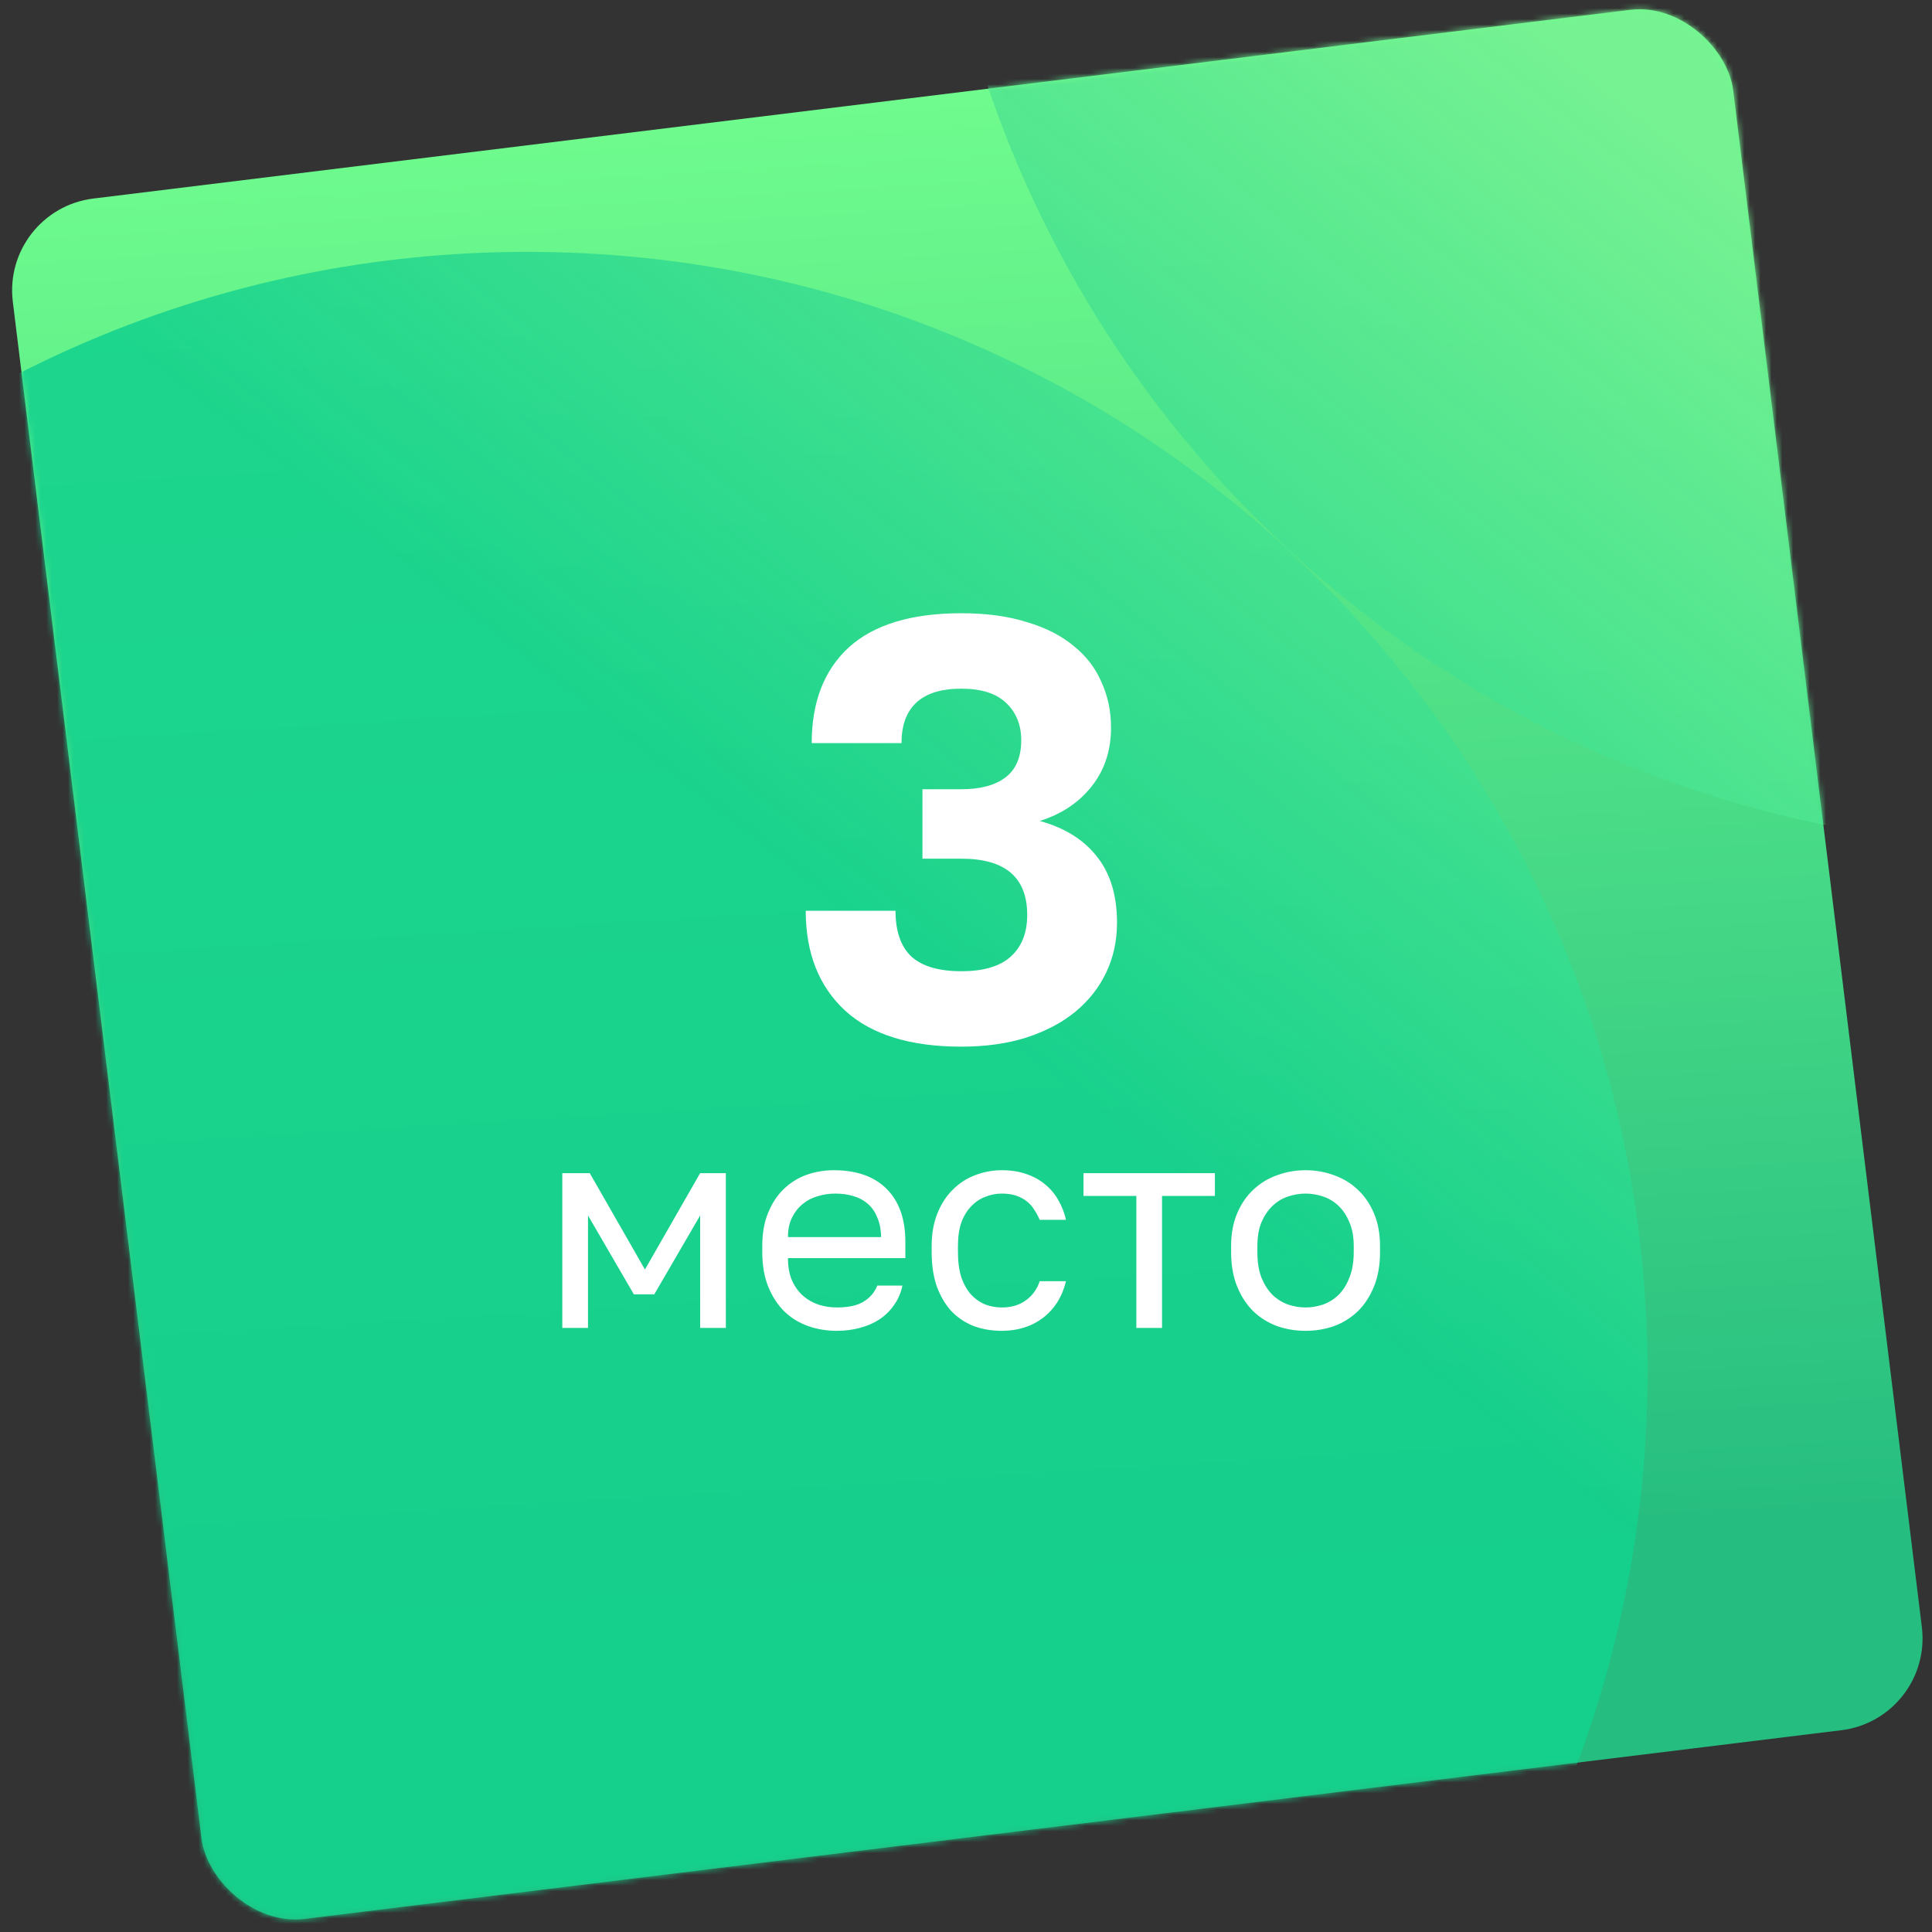 <?xml version="1.0" encoding="UTF-8"?> <svg xmlns="http://www.w3.org/2000/svg" width="355" height="355" viewBox="0 0 355 355" fill="none"><rect x="0" y="0" width="355" height="355" fill="#333333" stroke="none"/><g clip-path="url(#clip0_7262_213)"><rect x="0.282" y="38.553" width="318.487" height="318.487" rx="17" transform="rotate(-7 0.282 38.553)" fill="url(#paint0_linear_7262_213)"></rect><mask id="mask0_7262_213" style="mask-type:alpha" maskUnits="userSpaceOnUse" x="2" y="1" width="352" height="352"><rect x="0.282" y="38.553" width="318.487" height="318.487" rx="17" transform="rotate(-7 0.282 38.553)" fill="url(#paint1_linear_7262_213)"></rect></mask><g mask="url(#mask0_7262_213)"><path fill-rule="evenodd" clip-rule="evenodd" d="M376.555 155.723C490.249 155.723 582.416 63.555 582.416 -50.139C582.416 -163.833 490.249 -256 376.555 -256C262.861 -256 170.693 -163.833 170.693 -50.139C170.693 63.555 262.861 155.723 376.555 155.723ZM96.861 458C210.555 458 302.723 365.833 302.723 252.139C302.723 138.445 210.555 46.277 96.861 46.277C-16.833 46.277 -109 138.445 -109 252.139C-109 365.833 -16.833 458 96.861 458Z" fill="url(#paint2_linear_7262_213)"></path></g><path d="M176.649 192.32C167.263 192.32 160.149 190.12 155.309 185.72C150.469 181.247 148.049 175.123 148.049 167.35H164.549C164.549 171.09 165.503 173.877 167.409 175.71C169.389 177.543 172.469 178.46 176.649 178.46C180.683 178.46 183.689 177.58 185.669 175.82C187.723 173.987 188.749 171.42 188.749 168.12C188.749 161.227 184.716 157.78 176.649 157.78H169.499V145.02H176.649C180.169 145.02 182.883 144.287 184.789 142.82C186.696 141.353 187.649 139.08 187.649 136C187.649 133.213 186.733 130.94 184.899 129.18C183.066 127.42 180.316 126.54 176.649 126.54C172.909 126.54 170.123 127.42 168.289 129.18C166.529 130.867 165.649 133.323 165.649 136.55H149.149C149.149 128.997 151.423 123.13 155.969 118.95C160.589 114.77 167.483 112.68 176.649 112.68C181.269 112.68 185.303 113.23 188.749 114.33C192.196 115.357 195.056 116.823 197.329 118.73C199.603 120.563 201.289 122.763 202.389 125.33C203.563 127.897 204.149 130.683 204.149 133.69C204.149 137.943 202.939 141.573 200.519 144.58C198.173 147.513 195.019 149.603 191.059 150.85C195.606 152.097 199.089 154.26 201.509 157.34C204.003 160.42 205.249 164.49 205.249 169.55C205.249 172.85 204.589 175.893 203.269 178.68C201.949 181.467 200.043 183.887 197.549 185.94C195.129 187.92 192.123 189.497 188.529 190.67C185.009 191.77 181.049 192.32 176.649 192.32ZM103.322 215.561H108.366L118.508 233.268L128.649 215.561H133.371V244H128.649V223.341L120.225 237.829H116.469L108.044 223.341V244H103.322V215.561ZM153.747 244.537C151.922 244.537 150.187 244.25 148.542 243.678C146.896 243.106 145.447 242.229 144.195 241.049C142.943 239.833 141.942 238.312 141.191 236.488C140.439 234.663 140.064 232.517 140.064 230.049V228.976C140.064 226.615 140.421 224.576 141.137 222.859C141.852 221.106 142.8 219.657 143.981 218.512C145.197 217.332 146.592 216.455 148.166 215.883C149.776 215.311 151.457 215.024 153.21 215.024C157.395 215.024 160.633 216.169 162.922 218.459C165.212 220.748 166.356 223.985 166.356 228.171V231.176H144.786C144.786 232.857 145.054 234.27 145.591 235.415C146.127 236.559 146.825 237.489 147.683 238.205C148.542 238.92 149.49 239.439 150.527 239.761C151.6 240.083 152.673 240.244 153.747 240.244C155.893 240.244 157.539 239.886 158.683 239.171C159.864 238.455 160.704 237.472 161.205 236.22H165.82C165.534 237.579 165.015 238.777 164.264 239.815C163.548 240.852 162.654 241.728 161.581 242.444C160.543 243.124 159.345 243.642 157.986 244C156.662 244.358 155.249 244.537 153.747 244.537ZM153.478 219.317C152.369 219.317 151.296 219.478 150.259 219.8C149.221 220.086 148.291 220.569 147.469 221.249C146.682 221.893 146.038 222.715 145.537 223.717C145.036 224.719 144.786 225.917 144.786 227.312H161.903C161.867 225.846 161.617 224.611 161.152 223.61C160.722 222.572 160.132 221.75 159.381 221.141C158.63 220.498 157.735 220.033 156.698 219.746C155.696 219.46 154.623 219.317 153.478 219.317ZM184.068 244.537C182.244 244.537 180.544 244.25 178.97 243.678C177.396 243.07 176.037 242.176 174.892 240.995C173.748 239.779 172.835 238.259 172.156 236.434C171.512 234.61 171.19 232.481 171.19 230.049V228.976C171.19 226.686 171.548 224.665 172.263 222.912C172.978 221.159 173.926 219.711 175.107 218.566C176.287 217.385 177.647 216.509 179.185 215.937C180.759 215.328 182.387 215.024 184.068 215.024C185.749 215.024 187.252 215.257 188.575 215.722C189.935 216.187 191.097 216.831 192.063 217.654C193.065 218.476 193.87 219.442 194.478 220.551C195.122 221.66 195.587 222.859 195.873 224.146H191.044C190.757 223.467 190.418 222.841 190.024 222.268C189.666 221.66 189.201 221.141 188.629 220.712C188.092 220.283 187.448 219.943 186.697 219.693C185.946 219.442 185.07 219.317 184.068 219.317C183.031 219.317 182.029 219.514 181.063 219.907C180.097 220.265 179.239 220.837 178.487 221.624C177.736 222.376 177.128 223.359 176.663 224.576C176.234 225.792 176.019 227.259 176.019 228.976V230.049C176.019 231.873 176.234 233.447 176.663 234.771C177.128 236.059 177.736 237.114 178.487 237.937C179.239 238.724 180.097 239.314 181.063 239.707C182.029 240.065 183.031 240.244 184.068 240.244C185.821 240.244 187.287 239.815 188.468 238.956C189.684 238.098 190.543 236.917 191.044 235.415H195.873C195.193 238.241 193.798 240.476 191.687 242.122C189.577 243.732 187.037 244.537 184.068 244.537ZM208.8 219.746H199.088V215.561H223.234V219.746H213.522V244H208.8V219.746ZM239.894 244.537C238.069 244.537 236.334 244.25 234.689 243.678C233.043 243.07 231.595 242.176 230.343 240.995C229.091 239.779 228.089 238.259 227.338 236.434C226.586 234.61 226.211 232.481 226.211 230.049V228.976C226.211 226.686 226.586 224.665 227.338 222.912C228.089 221.159 229.091 219.711 230.343 218.566C231.595 217.385 233.043 216.509 234.689 215.937C236.334 215.328 238.069 215.024 239.894 215.024C241.718 215.024 243.453 215.328 245.099 215.937C246.744 216.509 248.193 217.385 249.445 218.566C250.697 219.711 251.699 221.159 252.45 222.912C253.201 224.665 253.577 226.686 253.577 228.976V230.049C253.577 232.481 253.201 234.61 252.45 236.434C251.699 238.259 250.697 239.779 249.445 240.995C248.193 242.176 246.744 243.07 245.099 243.678C243.453 244.25 241.718 244.537 239.894 244.537ZM239.894 240.244C240.967 240.244 242.04 240.065 243.113 239.707C244.186 239.314 245.134 238.724 245.957 237.937C246.78 237.114 247.442 236.059 247.943 234.771C248.479 233.483 248.747 231.909 248.747 230.049V228.976C248.747 227.259 248.479 225.792 247.943 224.576C247.442 223.359 246.78 222.358 245.957 221.571C245.134 220.784 244.186 220.211 243.113 219.854C242.04 219.496 240.967 219.317 239.894 219.317C238.821 219.317 237.747 219.496 236.674 219.854C235.601 220.211 234.653 220.784 233.83 221.571C233.008 222.358 232.328 223.359 231.791 224.576C231.291 225.792 231.04 227.259 231.04 228.976V230.049C231.04 231.909 231.291 233.483 231.791 234.771C232.328 236.059 233.008 237.114 233.83 237.937C234.653 238.724 235.601 239.314 236.674 239.707C237.747 240.065 238.821 240.244 239.894 240.244Z" fill="white"></path></g><defs><linearGradient id="paint0_linear_7262_213" x1="159.526" y1="38.553" x2="142.867" y2="310.874" gradientUnits="userSpaceOnUse"><stop stop-color="#6FFB8D"></stop><stop offset="1" stop-color="#25BD80"></stop></linearGradient><linearGradient id="paint1_linear_7262_213" x1="159.526" y1="38.553" x2="142.867" y2="310.874" gradientUnits="userSpaceOnUse"><stop stop-color="#6FFB8D"></stop><stop offset="1" stop-color="#25BD80"></stop></linearGradient><linearGradient id="paint2_linear_7262_213" x1="297" y1="16" x2="35" y2="348" gradientUnits="userSpaceOnUse"><stop stop-color="#76F292"></stop><stop offset="0.49" stop-color="#13D18D" stop-opacity="0.88"></stop></linearGradient><clipPath id="clip0_7262_213"><rect width="355" height="355" fill="white"></rect></clipPath></defs></svg> 